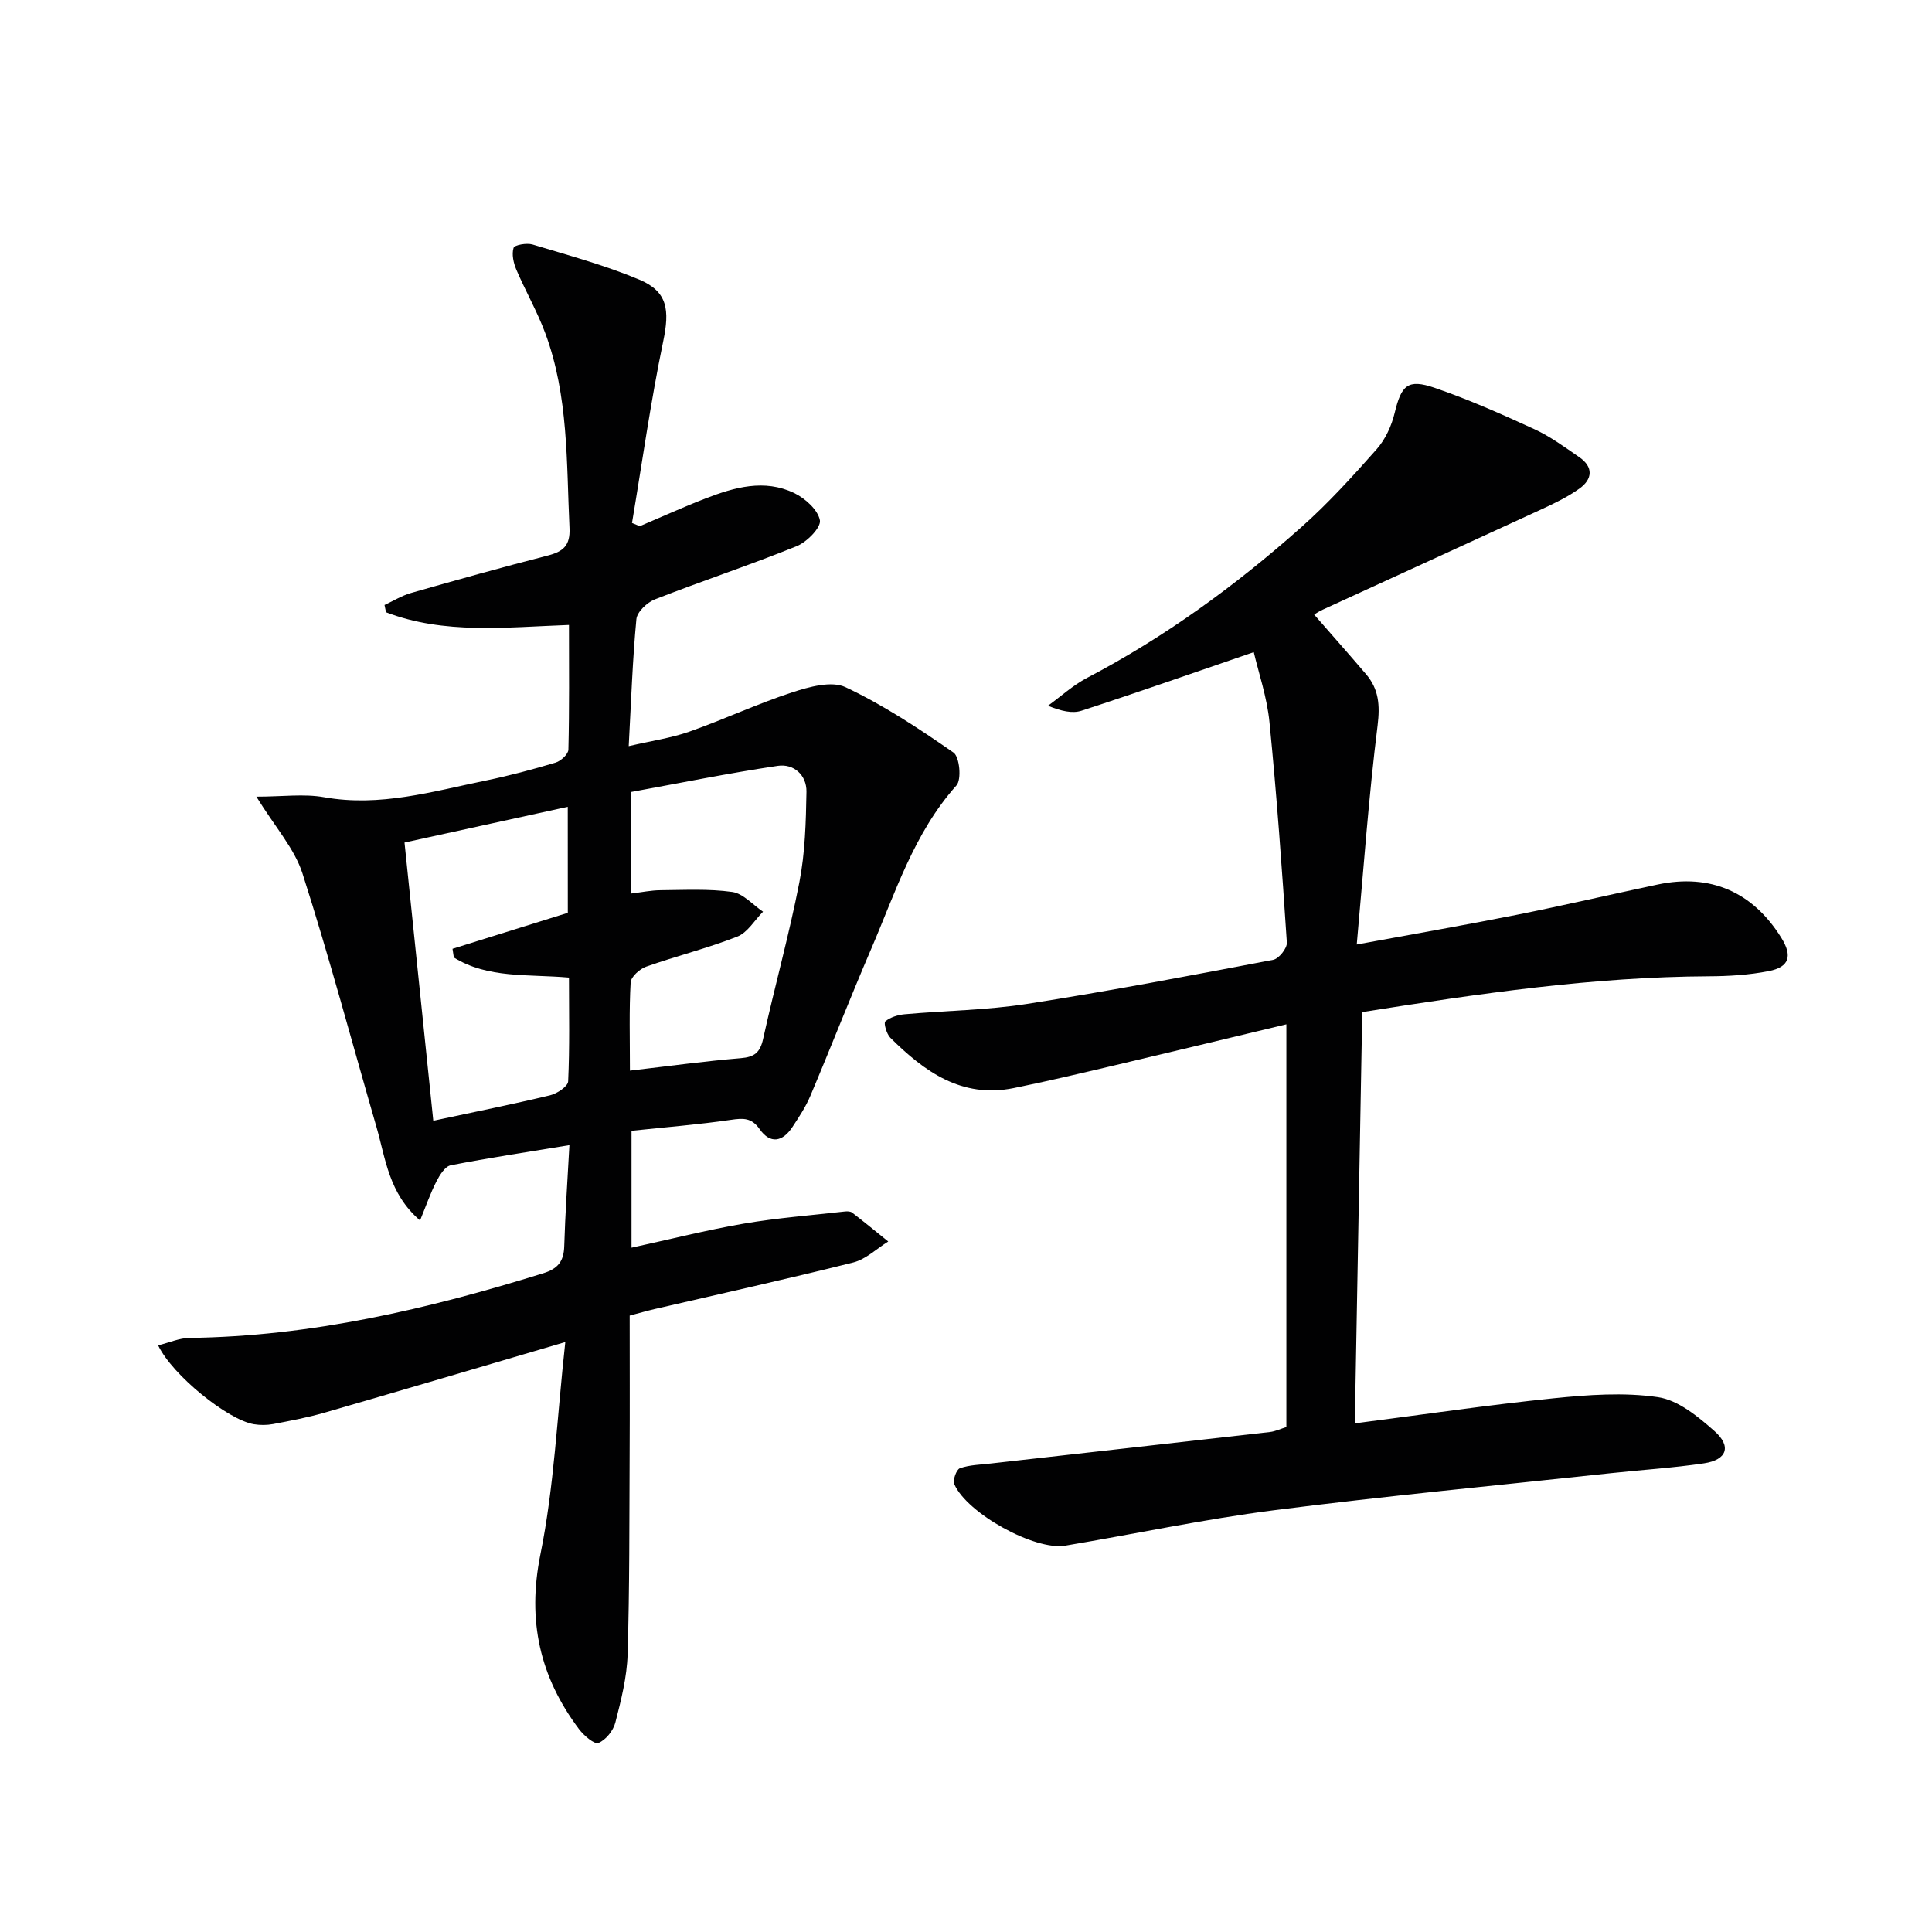 <svg enable-background="new 0 0 400 400" viewBox="0 0 400 400" xmlns="http://www.w3.org/2000/svg"><g fill="#010102"><path d="m117.04 277.86c-17.68 5.2-33.73 9.96-49.82 14.61-3.5 1.01-7.11 1.69-10.69 2.37-1.28.24-2.68.24-3.97.03-5.37-.9-16.84-10.11-19.82-16.33 2.29-.56 4.39-1.51 6.5-1.54 25.19-.32 49.37-5.97 73.25-13.39 3.07-.95 4.24-2.51 4.33-5.61.2-6.76.67-13.52 1.07-20.91-8.66 1.43-16.65 2.62-24.57 4.17-1.18.23-2.29 2.03-2.96 3.34-1.24 2.41-2.13 5-3.39 8.08-6.49-5.57-7.12-12.75-9.02-19.33-5.07-17.51-9.76-35.15-15.32-52.5-1.66-5.18-5.67-9.6-9.55-15.91 5.43 0 9.86-.63 14.04.12 11.56 2.06 22.45-1.2 33.47-3.46 4.87-1 9.68-2.29 14.44-3.71 1.09-.33 2.63-1.74 2.65-2.69.21-8.45.12-16.9.12-25.81-13.09.47-25.81 2-37.88-2.63-.1-.5-.21-1-.31-1.5 1.81-.84 3.56-1.93 5.46-2.48 9.42-2.69 18.85-5.33 28.33-7.76 3.19-.82 4.68-2.04 4.51-5.69-.64-13.59-.18-27.32-5.02-40.35-1.67-4.5-4.09-8.71-5.98-13.13-.59-1.39-1-3.19-.58-4.53.19-.61 2.72-1.06 3.92-.7 7.43 2.24 14.97 4.28 22.1 7.27 5.92 2.48 6.31 6.32 4.96 12.79-2.59 12.44-4.35 25.05-6.46 37.59.54.22 1.07.44 1.61.67 4.53-1.92 9.02-3.97 13.61-5.74 5.97-2.31 12.18-4.08 18.34-1.13 2.27 1.09 4.92 3.46 5.34 5.64.28 1.48-2.67 4.5-4.78 5.36-9.69 3.92-19.63 7.21-29.37 11.02-1.62.63-3.69 2.58-3.84 4.09-.8 8.41-1.08 16.88-1.59 26.3 4.71-1.1 8.77-1.67 12.55-3 7.17-2.53 14.09-5.78 21.31-8.14 3.49-1.14 8.12-2.43 11.02-1.07 7.85 3.7 15.21 8.56 22.36 13.54 1.27.88 1.71 5.59.61 6.81-8.8 9.85-12.63 22.18-17.67 33.89-4.33 10.07-8.31 20.29-12.58 30.39-.96 2.28-2.36 4.39-3.73 6.47-2.01 3.04-4.57 3.54-6.76.41-1.67-2.4-3.41-2.3-5.95-1.93-6.72.98-13.5 1.52-20.58 2.27v24.2c7.9-1.72 15.52-3.65 23.23-4.98 6.94-1.19 13.99-1.72 20.99-2.52.48-.05 1.11-.03 1.46.24 2.52 1.95 4.99 3.97 7.47 5.98-2.4 1.49-4.63 3.68-7.24 4.34-13.68 3.43-27.45 6.47-41.19 9.66-1.6.37-3.18.84-5.1 1.34 0 9.67.04 19.15-.01 28.64-.07 13.83 0 27.66-.42 41.48-.14 4.75-1.35 9.51-2.54 14.14-.43 1.67-1.97 3.6-3.5 4.22-.84.34-3.03-1.54-4.02-2.86-8.11-10.8-10.76-22.42-8.01-36.11 2.87-14.09 3.47-28.63 5.17-44.03zm.51-110.82c-11.44 2.5-22.48 4.92-33.8 7.4 2.02 19.55 3.97 38.39 5.96 57.6 8.68-1.86 16.46-3.42 24.17-5.27 1.46-.35 3.7-1.84 3.75-2.89.33-7.08.17-14.18.17-21.48-8.51-.75-16.76.22-23.84-4.16-.09-.6-.18-1.2-.27-1.8 7.92-2.47 15.83-4.94 23.87-7.45-.01-7.07-.01-14.15-.01-21.95zm12.87 54.62c8.2-.95 15.56-1.97 22.96-2.58 2.82-.23 3.99-1.17 4.61-3.96 2.39-10.84 5.39-21.56 7.51-32.45 1.19-6.11 1.36-12.47 1.47-18.73.06-3.48-2.64-5.87-5.94-5.38-10.23 1.52-20.38 3.59-30.37 5.41v21.03c2.23-.27 4.16-.68 6.09-.69 4.96-.04 9.98-.32 14.85.36 2.27.32 4.26 2.66 6.38 4.09-1.76 1.77-3.21 4.33-5.34 5.16-6.15 2.41-12.61 4.01-18.84 6.21-1.34.47-3.16 2.09-3.23 3.27-.33 5.78-.15 11.59-.15 18.26z"/><path d="m280.9 195.55c12.26-2.26 22.7-4.07 33.09-6.14 9.77-1.95 19.48-4.22 29.23-6.28 10.89-2.3 19.67 1.52 25.58 11.03 2.34 3.77 1.68 6.06-2.61 6.9-4.04.79-8.23 1.05-12.36 1.07-24 .11-47.62 3.59-71.79 7.41-.51 28.19-1.01 56.22-1.54 85.15 14.11-1.81 27.56-3.8 41.08-5.18 7.19-.73 14.61-1.28 21.69-.24 4.17.61 8.27 4 11.66 6.99 3.63 3.2 2.62 6-2.16 6.71-6.39.95-12.87 1.34-19.3 2.04-23.27 2.51-46.58 4.71-69.78 7.68-14.46 1.85-28.76 4.91-43.14 7.32-6.31 1.06-20.33-6.68-22.97-12.72-.36-.83.43-3.04 1.15-3.3 1.98-.7 4.2-.74 6.33-.98 19.29-2.18 38.59-4.33 57.88-6.53 1.11-.13 2.18-.65 3.39-1.03 0-27.55 0-54.98 0-83.38-12.18 2.91-23.89 5.75-35.62 8.51-6.94 1.63-13.88 3.29-20.86 4.7-10.75 2.17-18.48-3.43-25.52-10.43-.78-.78-1.41-3.07-1.04-3.38 1.04-.87 2.61-1.35 4.02-1.48 8.44-.76 16.97-.84 25.32-2.14 17.05-2.66 34.01-5.9 50.97-9.13 1.17-.22 2.9-2.39 2.83-3.55-1-15.23-2.09-30.47-3.6-45.66-.51-5.18-2.26-10.24-3.25-14.49-12.26 4.2-23.91 8.3-35.65 12.12-1.92.63-4.22.09-6.96-1.02 2.68-1.94 5.17-4.24 8.07-5.76 16.18-8.47 30.81-19.15 44.4-31.23 5.58-4.96 10.64-10.53 15.59-16.13 1.79-2.03 3.08-4.83 3.72-7.5 1.38-5.72 2.68-7.12 8.26-5.21 7.05 2.41 13.89 5.46 20.67 8.57 3.29 1.51 6.28 3.72 9.29 5.79 2.96 2.04 2.75 4.55.05 6.49-2.4 1.72-5.13 3.04-7.82 4.28-15.08 6.96-30.2 13.84-45.29 20.78-1.01.46-1.93 1.12-1.82 1.05 3.6 4.13 7.21 8.2 10.75 12.35 2.63 3.09 2.89 6.41 2.38 10.57-1.83 14.64-2.87 29.35-4.32 45.38z"/></g></svg>